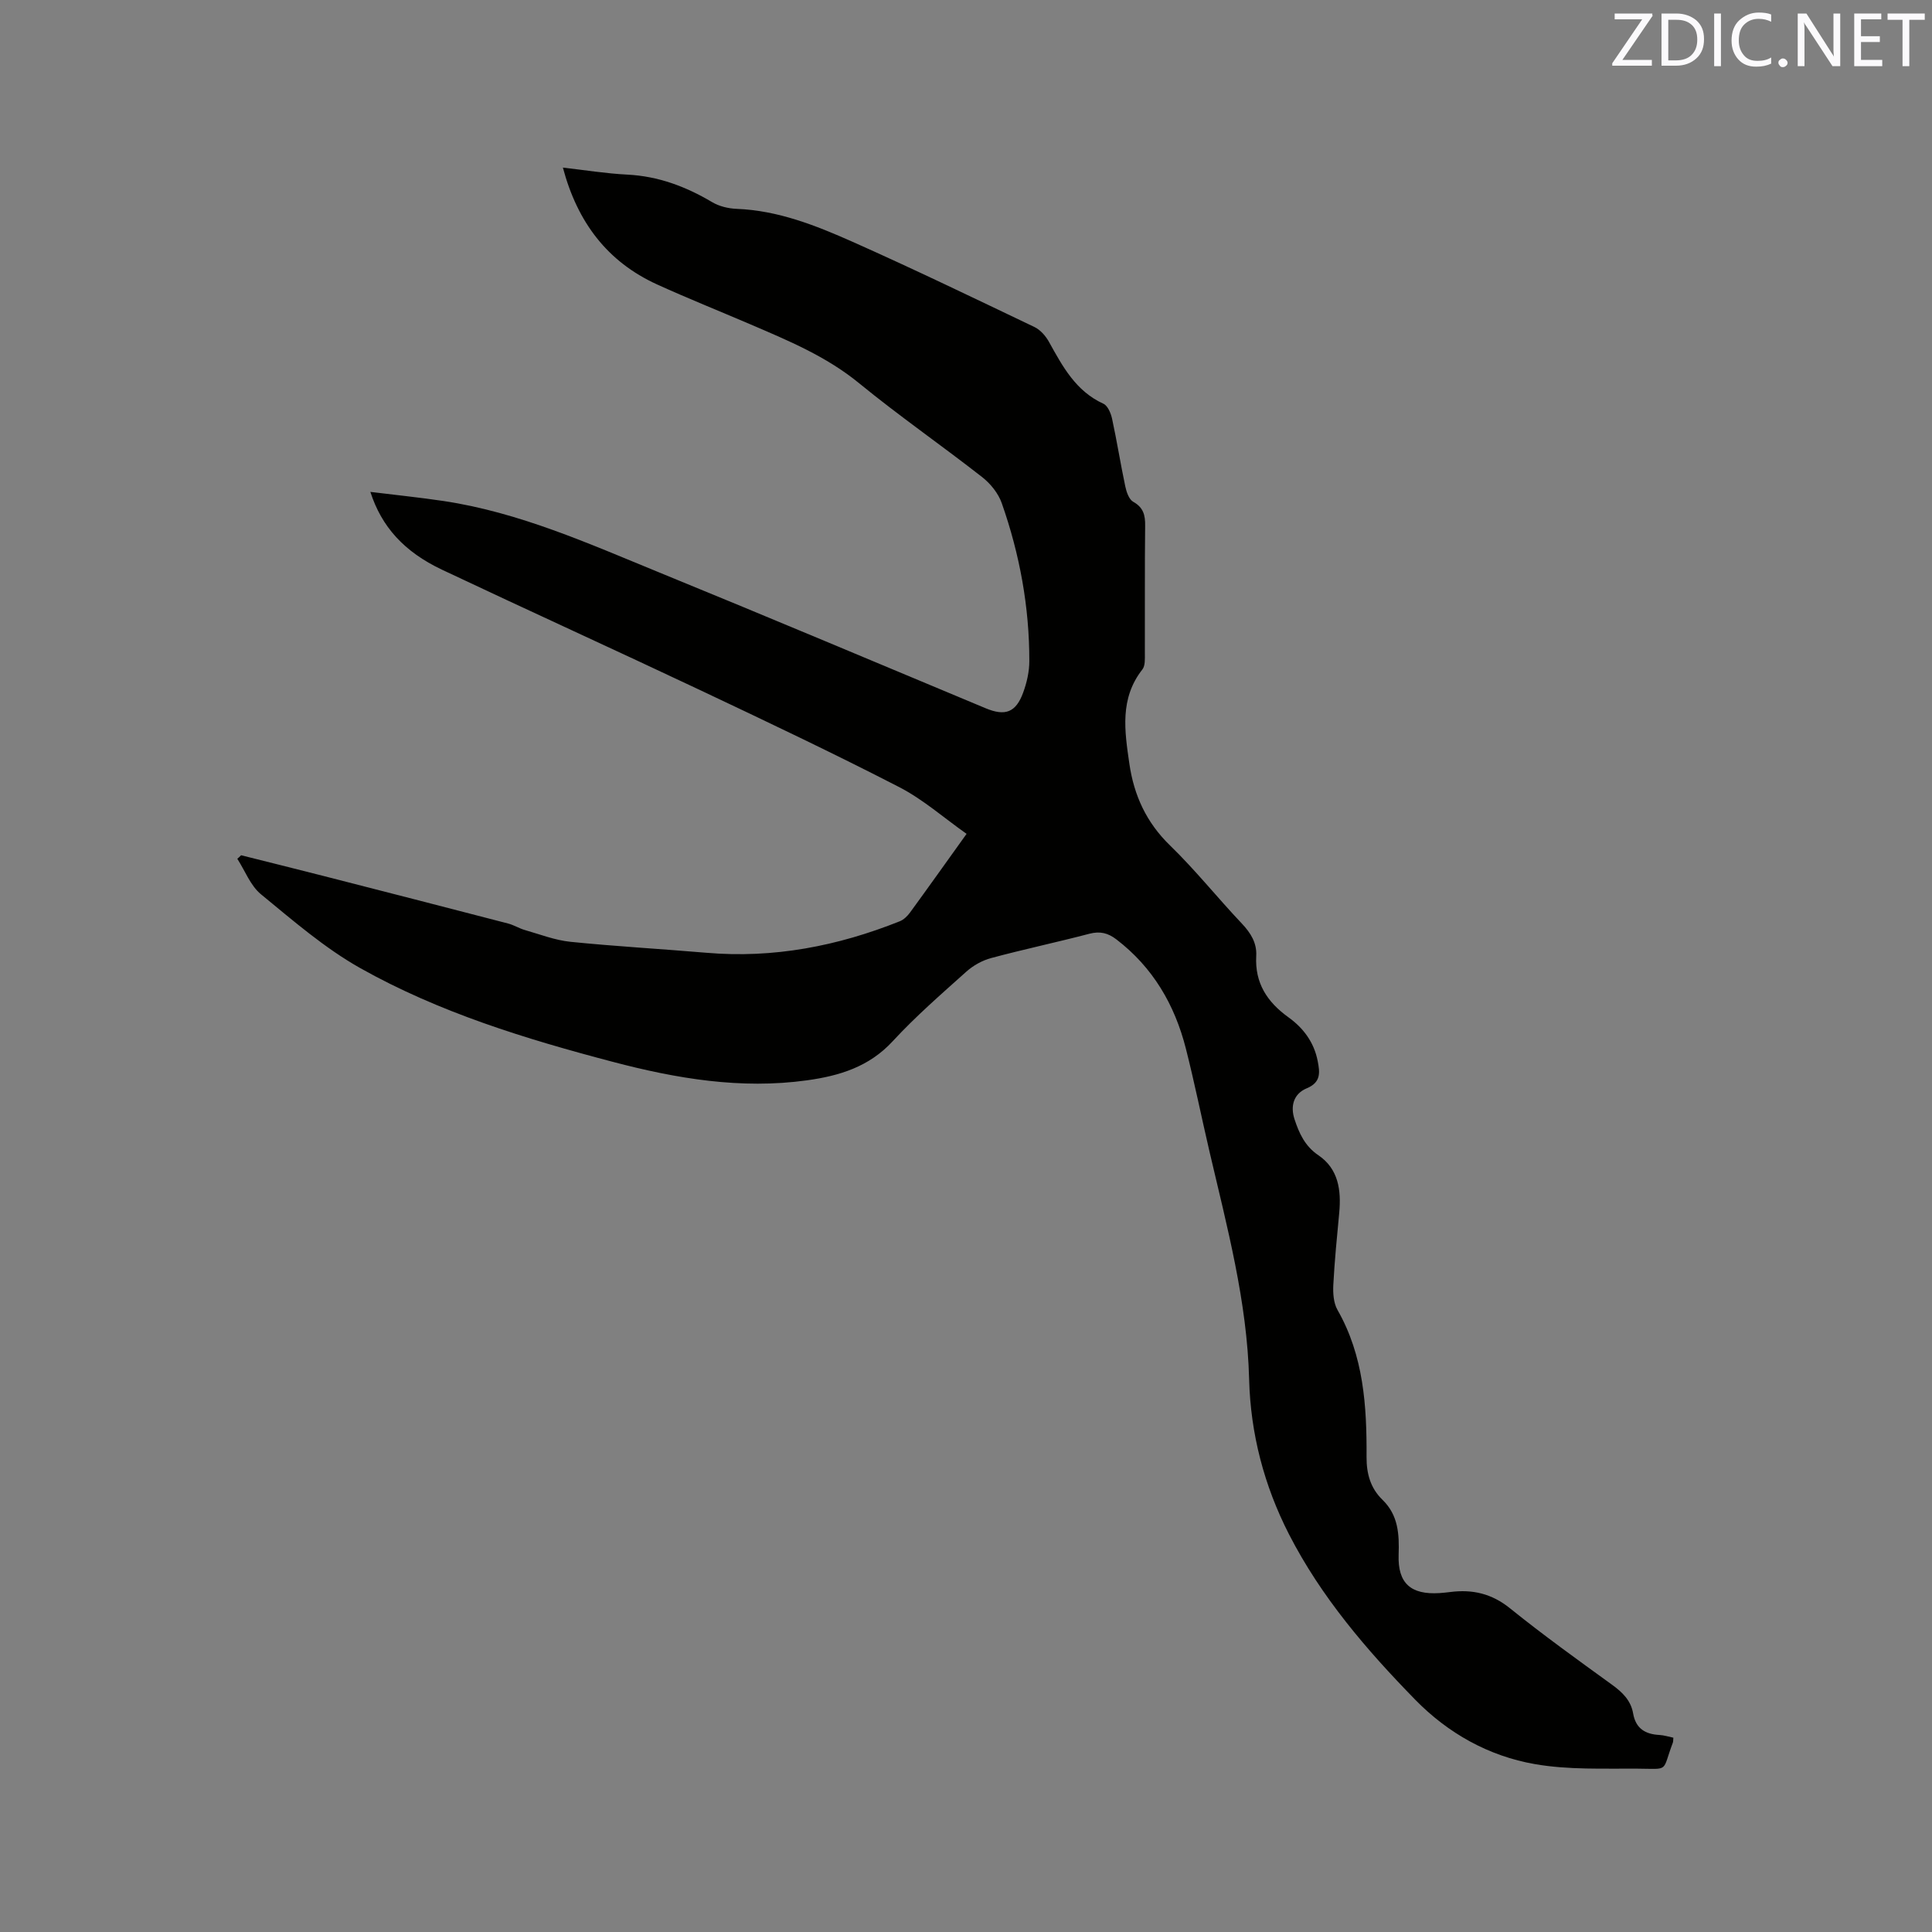 <svg enable-background="new 0 0 400 400" viewBox="0 0 400 400" xmlns="http://www.w3.org/2000/svg"><rect x="0" y="0" width="400" height="400" fill="#808080" stroke="none"/><path d="m49.92 177.07c5.61 1.41 11.22 2.8 16.82 4.23 12.82 3.28 25.64 6.57 38.44 9.9 1.21.31 2.31 1.02 3.51 1.36 3.11.89 6.21 2.1 9.4 2.43 9.36.95 18.77 1.47 28.15 2.27 13.92 1.2 27.2-1.38 40.07-6.53.81-.33 1.57-1.07 2.1-1.8 3.81-5.22 7.55-10.49 11.71-16.29-4.69-3.3-9.02-7.15-14.01-9.71-13.54-6.97-27.3-13.5-41.07-20.01-17.8-8.41-35.73-16.56-53.53-24.97-7.86-3.72-12.51-8.9-14.83-16.11 5.24.65 10.22 1.15 15.16 1.89 15.67 2.35 30.01 8.8 44.5 14.73 22.63 9.25 45.15 18.75 67.71 28.17 4.05 1.69 6.27.91 7.79-3.25.75-2.05 1.27-4.32 1.27-6.49.02-11.22-1.99-22.14-5.7-32.7-.71-2.04-2.33-4.05-4.05-5.4-8.43-6.59-17.25-12.7-25.53-19.48-6.79-5.55-14.65-8.8-22.52-12.18-6.42-2.75-12.91-5.35-19.27-8.24-10.33-4.71-16.5-12.91-19.5-24.19 4.59.52 8.94 1.23 13.31 1.45 6.42.32 12.13 2.46 17.59 5.7 1.46.87 3.35 1.32 5.07 1.39 8.57.33 16.37 3.43 24 6.82 12.67 5.64 25.16 11.67 37.67 17.65 1.21.58 2.31 1.84 2.98 3.04 2.84 5.11 5.55 10.22 11.29 12.84.9.41 1.54 1.96 1.79 3.09 1.01 4.66 1.75 9.37 2.74 14.03.24 1.15.76 2.68 1.64 3.18 2.11 1.18 2.5 2.75 2.47 4.96-.1 8.8-.03 17.6-.06 26.4 0 1.14.1 2.58-.52 3.36-4.72 6.02-3.67 12.74-2.69 19.49.95 6.57 3.52 12.19 8.43 16.95 5.24 5.08 9.82 10.84 14.85 16.15 1.86 1.96 3.14 4.05 2.99 6.7-.32 5.64 2.28 9.57 6.68 12.73 3.09 2.22 5.29 5.18 6.04 9.03.46 2.35.73 4.42-2.26 5.66-2.71 1.12-3.44 3.66-2.53 6.42.96 2.91 2.15 5.56 4.96 7.46 4.14 2.81 4.73 7.25 4.29 11.92-.47 4.96-.96 9.92-1.22 14.88-.09 1.73.04 3.76.86 5.2 5.43 9.5 6.08 19.92 6.02 30.44-.02 3.5.82 6.47 3.3 8.88 3.3 3.2 3.48 7.16 3.34 11.39-.2 5.9 2.53 8.3 8.48 7.92.74-.05 1.48-.13 2.21-.22 4.6-.59 8.59.32 12.38 3.38 6.84 5.52 14 10.66 21.12 15.82 2.16 1.56 3.9 3.27 4.36 5.93.54 3.15 2.53 4.32 5.48 4.47.92.05 1.83.35 2.85.56-.05.48-.01.79-.11 1.04-2.33 6.15-.58 5.41-7.32 5.37-7.09-.05-14.31.27-21.24-.94-9.54-1.66-17.96-6.36-24.79-13.35-10.09-10.33-19.46-21.25-26.12-34.24-5.16-10.08-7.96-20.84-8.25-32.05-.41-16.17-4.57-31.59-8.2-47.15-1.66-7.11-3.1-14.28-4.9-21.36-2.31-9.08-6.83-16.82-14.4-22.61-1.73-1.32-3.38-1.73-5.56-1.16-6.76 1.77-13.6 3.22-20.34 5.03-1.84.49-3.71 1.53-5.14 2.81-5.21 4.67-10.52 9.28-15.25 14.41-4.9 5.32-11.05 7.17-17.75 8.1-13.7 1.9-27.04-.36-40.22-3.83-18.05-4.75-35.92-10.22-52.25-19.39-7.4-4.16-13.97-9.88-20.58-15.3-2.18-1.79-3.29-4.86-4.9-7.35.27-.21.53-.47.79-.73z" fill="#010100"/><g fill="#fbfafc"><path d="m342.2 3.2-6.3 9.2h6.1v1.2h-8.2v-.5l6.2-9.1h-5.7v-1.2h7.8v.4z"/><path d="m344 13.7v-10.9h3.1c1.6 0 3 .5 4.1 1.4 1.1 1 1.6 2.2 1.6 3.9s-.5 3-1.6 4-2.5 1.5-4.2 1.5h-3zm1.4-9.6v8.4h1.6c1.4 0 2.5-.4 3.2-1.1.8-.8 1.2-1.8 1.2-3.2s-.4-2.4-1.2-3.1-1.8-1-3.1-1z"/><path d="m356.3 2.8v10.9h-1.4v-10.9z"/><path d="m366.6 13.2c-.8.4-1.8.6-3 .6-1.6 0-2.8-.5-3.7-1.5s-1.4-2.3-1.4-3.9c0-1.7.5-3.2 1.6-4.2s2.4-1.6 4-1.6c1 0 1.9.1 2.6.4v1.5c-.8-.4-1.6-.6-2.6-.6-1.2 0-2.2.4-3 1.2s-1.1 1.9-1.1 3.3c0 1.3.4 2.3 1.1 3.1s1.6 1.1 2.8 1.1c1.1 0 2-.2 2.8-.7v1.3z"/><path d="m368.2 13c0-.3.1-.5.3-.6.2-.2.4-.3.6-.3.3 0 .5.1.7.3s.3.4.3.6-.1.5-.3.6c-.2.2-.4.3-.7.3s-.5-.1-.6-.3c-.2-.2-.3-.4-.3-.6z"/><path d="m381.1 13.7h-1.7l-5.5-8.4c-.2-.2-.3-.5-.4-.7 0 .2.1.8.1 1.5v7.6h-1.4v-10.9h1.8l5.3 8.3c.3.4.4.6.4.8 0-.3-.1-.8-.1-1.6v-7.5h1.4v10.9z"/><path d="m389.7 13.7h-5.8v-10.9h5.6v1.2h-4.2v3.5h3.9v1.2h-3.9v3.7h4.4z"/><path d="m398.4 4.1h-3.1v9.6h-1.4v-9.6h-3.1v-1.3h7.7v1.3z"/></g></svg>